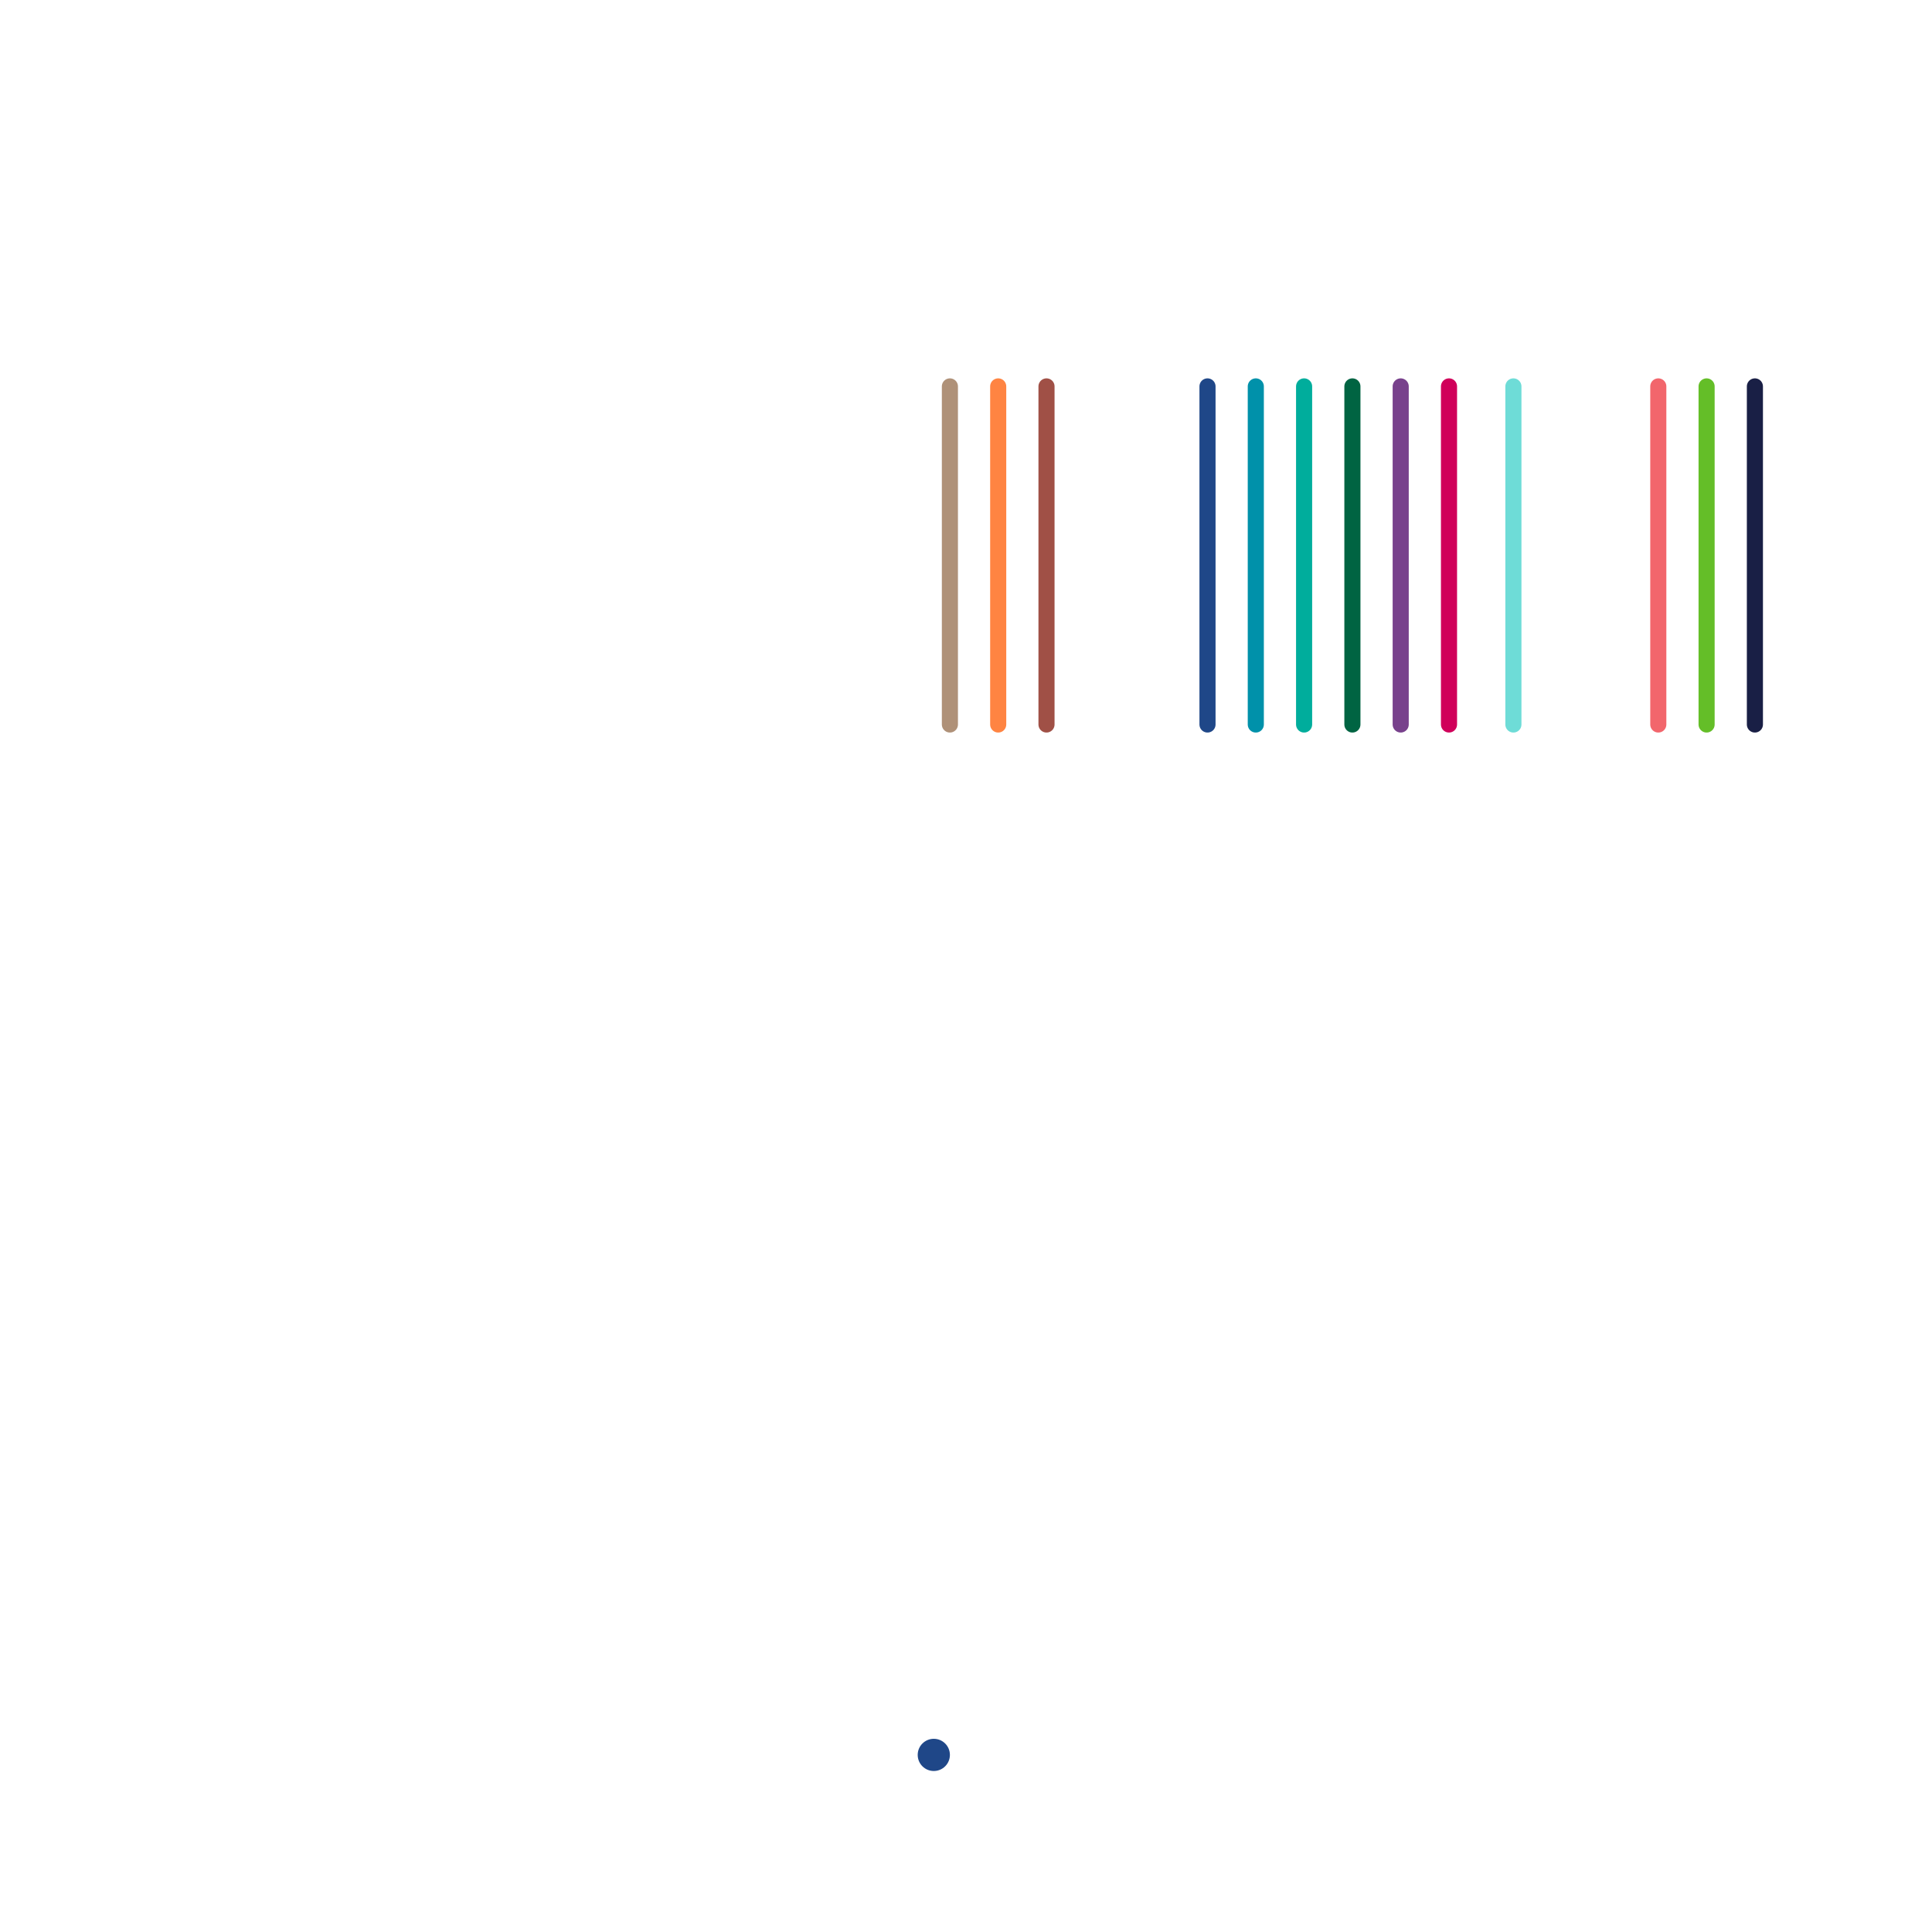 
<svg version="1.1" xmlns="http://www.w3.org/2000/svg" viewBox="0 0 120 120">
<style>line { stroke-width: 1; fill: none; stroke-linecap: round; stroke-linejoin: round; } .c0 { stroke: #f2666c } .c1 { stroke: #64be28 } .c2 { stroke: #191f45 } .c3 { stroke: #1f4788 } .c4 { stroke: #af9178 } .c5 { stroke: #ff8442 } .c6 { stroke: #a05046 } .c7 { stroke: #0091aa } .c8 { stroke: #00ad9c } .c9 { stroke: #006442 } .c10 { stroke: #78418c } .c11 { stroke: #d0005a } .c12 { stroke: #6edcd7 }</style><line class="c0" x1="103" y1="24" x2="103" y2="45"/><line class="c1" x1="106" y1="24" x2="106" y2="45"/><line class="c2" x1="109" y1="24" x2="109" y2="45"/><line class="c3" x1="75" y1="24" x2="75" y2="45"/><circle cx="58" cy="109" r="1" fill="#1f4788" /><line class="c4" x1="59" y1="24" x2="59" y2="45"/><line class="c5" x1="62" y1="24" x2="62" y2="45"/><line class="c6" x1="65" y1="24" x2="65" y2="45"/><line class="c7" x1="78" y1="24" x2="78" y2="45"/><line class="c8" x1="81" y1="24" x2="81" y2="45"/><line class="c9" x1="84" y1="24" x2="84" y2="45"/><line class="c10" x1="87" y1="24" x2="87" y2="45"/><line class="c11" x1="90" y1="24" x2="90" y2="45"/><line class="c12" x1="94" y1="24" x2="94" y2="45"/>


</svg>

